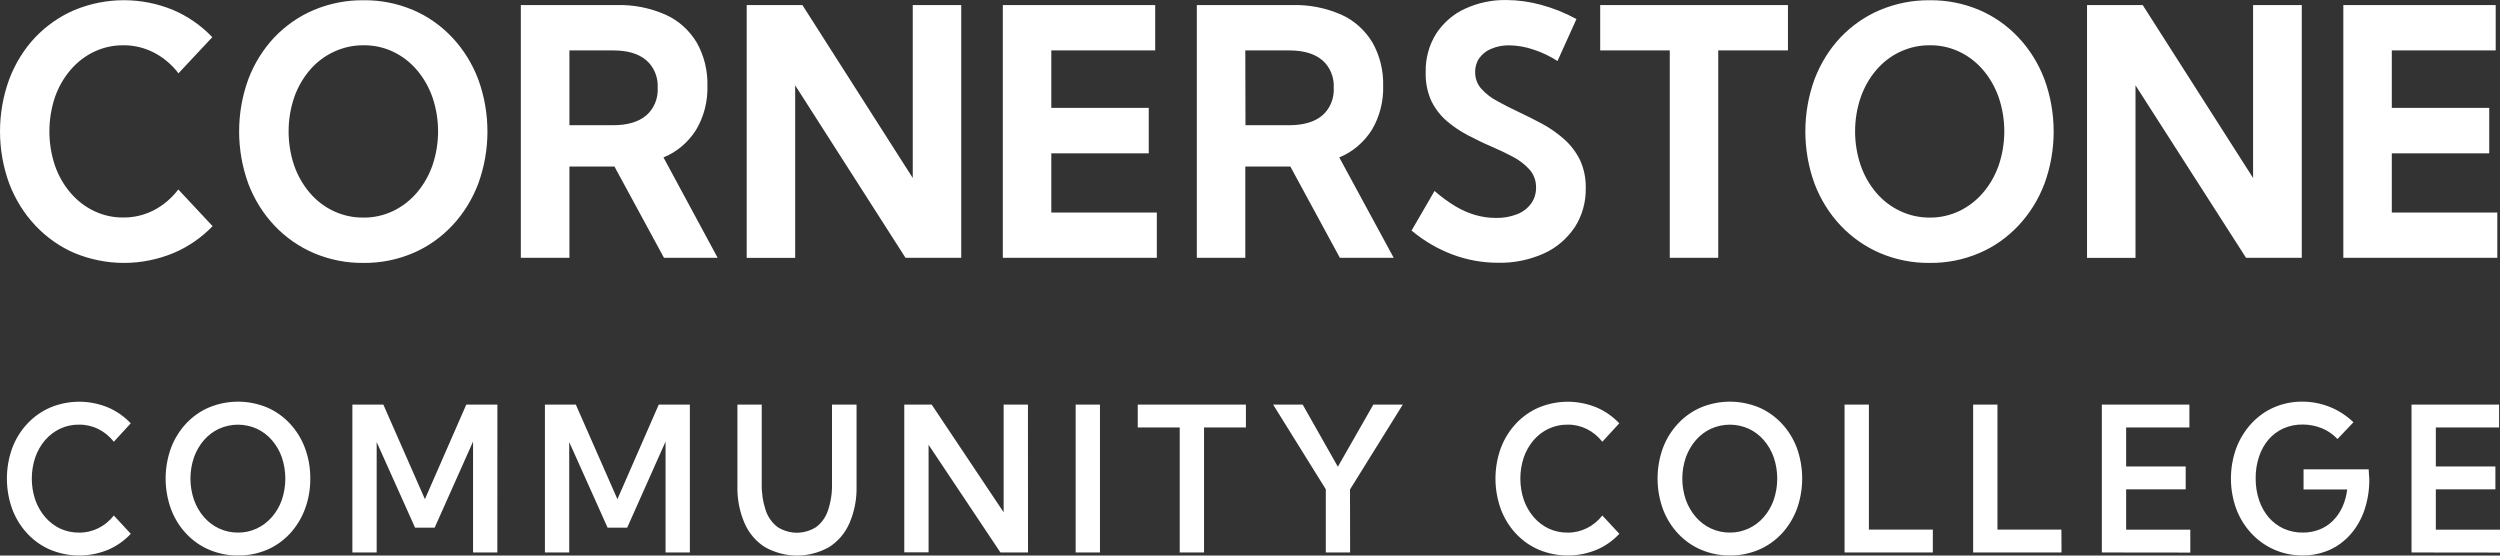 <svg width="90" height="20" viewBox="0 0 90 20" fill="none" xmlns="http://www.w3.org/2000/svg">
<rect x="0" y="0" width="90" height="20" fill="#333333" stroke="none"/>
<path d="M7.654 8.142C7.248 8.561 6.768 8.89 6.243 9.111C5.098 9.583 3.83 9.583 2.685 9.111C2.157 8.885 1.676 8.547 1.272 8.118C0.868 7.689 0.549 7.177 0.334 6.613C-0.111 5.403 -0.111 4.058 0.334 2.849C0.546 2.286 0.864 1.774 1.266 1.346C1.673 0.92 2.156 0.585 2.685 0.36C3.828 -0.11 5.093 -0.11 6.235 0.36C6.76 0.584 7.238 0.916 7.643 1.338L6.425 2.639C6.188 2.328 5.891 2.076 5.555 1.9C5.208 1.719 4.827 1.626 4.442 1.63C4.078 1.626 3.718 1.706 3.385 1.864C3.064 2.018 2.776 2.24 2.538 2.518C2.293 2.805 2.102 3.14 1.976 3.504C1.712 4.297 1.712 5.163 1.976 5.956C2.102 6.32 2.293 6.655 2.538 6.942C2.776 7.22 3.064 7.443 3.385 7.596C3.718 7.755 4.078 7.835 4.442 7.83C4.826 7.834 5.206 7.742 5.551 7.561C5.887 7.384 6.183 7.132 6.419 6.821L7.654 8.142ZM13.085 9.465C12.473 9.472 11.866 9.352 11.297 9.111C10.766 8.884 10.282 8.546 9.875 8.116C9.472 7.688 9.154 7.177 8.94 6.614C8.498 5.404 8.498 4.06 8.94 2.85C9.154 2.286 9.472 1.775 9.875 1.346C10.283 0.919 10.767 0.584 11.297 0.36C11.867 0.122 12.474 0.002 13.085 0.009C13.695 0.001 14.301 0.12 14.869 0.36C15.397 0.584 15.877 0.921 16.28 1.349C16.683 1.777 17.001 2.288 17.215 2.851C17.659 4.062 17.659 5.407 17.215 6.618C17.001 7.181 16.683 7.693 16.28 8.121C15.877 8.55 15.397 8.886 14.869 9.111C14.302 9.352 13.696 9.472 13.085 9.465ZM13.085 7.833C13.453 7.837 13.817 7.756 14.153 7.596C14.476 7.441 14.767 7.217 15.006 6.938C15.251 6.651 15.442 6.316 15.569 5.952C15.838 5.162 15.838 4.295 15.569 3.504C15.442 3.14 15.251 2.805 15.006 2.518C14.763 2.234 14.467 2.008 14.137 1.855C13.807 1.702 13.45 1.625 13.091 1.63C12.723 1.626 12.358 1.706 12.02 1.864C11.691 2.015 11.396 2.239 11.154 2.521C10.909 2.808 10.717 3.143 10.59 3.507C10.323 4.299 10.323 5.166 10.59 5.958C10.717 6.322 10.909 6.657 11.154 6.944C11.393 7.224 11.685 7.447 12.01 7.599C12.347 7.757 12.711 7.837 13.079 7.833H13.085ZM25.836 9.282H23.904L22.12 5.994H20.499V9.282H18.75V0.183H22.204C22.805 0.166 23.403 0.284 23.959 0.528C24.418 0.732 24.808 1.08 25.079 1.526C25.346 1.996 25.481 2.538 25.467 3.088C25.483 3.651 25.34 4.207 25.056 4.681C24.769 5.131 24.361 5.475 23.885 5.667L25.836 9.282ZM20.499 4.508H22.068C22.586 4.508 22.983 4.391 23.26 4.159C23.399 4.041 23.51 3.888 23.582 3.715C23.655 3.541 23.687 3.352 23.677 3.162C23.687 2.972 23.655 2.782 23.582 2.608C23.51 2.435 23.399 2.282 23.26 2.164C22.983 1.93 22.586 1.814 22.068 1.815H20.499V4.508ZM34.604 9.282H32.599L28.626 3.072V9.284H26.881V0.183H28.887L32.859 6.407V0.183H34.604V9.282ZM36.102 9.282V0.183H41.587V1.815H37.847V3.883H41.355V5.521H37.847V7.651H41.646V9.282H36.102ZM50.174 9.282H48.236L46.452 5.994H44.831V9.282H43.086V0.183H46.531C47.132 0.166 47.731 0.284 48.287 0.528C48.746 0.733 49.136 1.081 49.406 1.526C49.673 1.996 49.808 2.538 49.794 3.088C49.81 3.651 49.667 4.207 49.383 4.681C49.096 5.13 48.688 5.474 48.214 5.667L50.174 9.282ZM44.837 4.508H46.405C46.923 4.508 47.321 4.391 47.599 4.159C47.738 4.04 47.848 3.888 47.92 3.714C47.992 3.541 48.025 3.352 48.015 3.162C48.025 2.972 47.992 2.782 47.92 2.609C47.848 2.435 47.738 2.282 47.599 2.164C47.321 1.93 46.923 1.814 46.405 1.815H44.831L44.837 4.508ZM50.816 8.3L51.644 6.874C51.88 7.083 52.133 7.268 52.4 7.429C52.628 7.566 52.871 7.672 53.123 7.744C53.361 7.812 53.607 7.846 53.854 7.845C54.114 7.852 54.373 7.806 54.618 7.711C54.816 7.636 54.989 7.504 55.12 7.329C55.239 7.164 55.301 6.961 55.298 6.753C55.303 6.515 55.221 6.284 55.068 6.11C54.898 5.921 54.697 5.766 54.477 5.651C54.233 5.521 53.969 5.394 53.686 5.273C53.403 5.152 53.133 5.019 52.856 4.875C52.584 4.735 52.327 4.563 52.09 4.362C51.859 4.164 51.668 3.918 51.53 3.638C51.383 3.314 51.313 2.957 51.325 2.597C51.314 2.105 51.445 1.622 51.701 1.213C51.962 0.817 52.321 0.506 52.737 0.316C53.21 0.099 53.72 -0.009 54.234 0.001C54.65 0.004 55.065 0.061 55.469 0.171C55.913 0.29 56.344 0.463 56.752 0.686L56.07 2.197C55.797 2.021 55.506 1.882 55.202 1.784C54.919 1.687 54.625 1.636 54.329 1.632C54.11 1.628 53.891 1.67 53.687 1.756C53.519 1.822 53.371 1.936 53.259 2.086C53.156 2.231 53.102 2.41 53.106 2.592C53.104 2.704 53.122 2.814 53.16 2.917C53.198 3.021 53.255 3.115 53.327 3.195C53.493 3.378 53.688 3.528 53.902 3.64C54.138 3.771 54.392 3.899 54.664 4.028C54.936 4.158 55.226 4.299 55.511 4.453C55.79 4.603 56.052 4.786 56.293 4.997C56.528 5.201 56.724 5.452 56.868 5.737C57.021 6.058 57.096 6.416 57.087 6.777C57.096 7.278 56.957 7.77 56.69 8.182C56.409 8.598 56.027 8.923 55.585 9.122C55.064 9.357 54.502 9.472 53.937 9.459C53.375 9.461 52.817 9.361 52.287 9.162C51.756 8.962 51.26 8.671 50.816 8.3ZM61.857 9.282H60.112V1.815H57.607V0.183H64.366V1.815H61.857V9.282ZM69.469 9.465C68.857 9.472 68.25 9.352 67.681 9.111C67.15 8.884 66.666 8.546 66.259 8.116C65.856 7.688 65.538 7.177 65.324 6.614C64.882 5.404 64.882 4.06 65.324 2.85C65.538 2.286 65.856 1.775 66.259 1.346C66.667 0.919 67.15 0.584 67.681 0.36C68.251 0.122 68.858 0.002 69.469 0.009C70.08 0.001 70.686 0.12 71.254 0.36C71.782 0.585 72.261 0.921 72.664 1.349C73.067 1.777 73.385 2.288 73.599 2.851C74.043 4.062 74.043 5.407 73.599 6.618C73.385 7.181 73.067 7.692 72.664 8.121C72.261 8.549 71.782 8.886 71.254 9.111C70.686 9.352 70.08 9.472 69.469 9.465ZM69.469 7.833C69.837 7.837 70.201 7.756 70.537 7.596C70.86 7.441 71.15 7.217 71.39 6.938C71.635 6.651 71.826 6.316 71.953 5.952C72.222 5.162 72.222 4.295 71.953 3.504C71.826 3.14 71.635 2.805 71.39 2.518C71.147 2.234 70.851 2.008 70.521 1.855C70.191 1.702 69.834 1.625 69.475 1.63C69.106 1.626 68.742 1.706 68.404 1.864C68.079 2.016 67.787 2.239 67.548 2.518C67.303 2.805 67.112 3.14 66.985 3.504C66.716 4.296 66.716 5.164 66.985 5.956C67.112 6.32 67.303 6.655 67.548 6.942C67.787 7.222 68.079 7.444 68.404 7.596C68.738 7.754 69.099 7.835 69.463 7.833H69.469ZM82.864 9.282H80.858L76.878 3.072V9.284H75.133V0.183H77.138L81.111 6.407V0.183H82.864V9.282ZM84.36 9.282V0.183H89.845V1.815H86.105V3.883H89.612V5.521H86.105V7.651H89.903V9.282H84.36ZM4.708 19.217C4.474 19.467 4.195 19.662 3.888 19.793C3.221 20.066 2.483 20.066 1.816 19.793C1.507 19.662 1.225 19.465 0.989 19.214C0.753 18.963 0.567 18.663 0.442 18.332C0.184 17.623 0.184 16.836 0.442 16.126C0.567 15.796 0.753 15.497 0.99 15.246C1.226 14.996 1.507 14.799 1.816 14.668C2.483 14.393 3.221 14.393 3.888 14.668C4.194 14.798 4.472 14.992 4.707 15.239L4.098 15.903C3.944 15.707 3.752 15.549 3.534 15.443C3.317 15.336 3.08 15.283 2.841 15.287C2.609 15.284 2.379 15.334 2.166 15.432C1.963 15.528 1.779 15.667 1.628 15.84C1.473 16.019 1.352 16.229 1.272 16.457C1.102 16.956 1.102 17.503 1.272 18.002C1.353 18.23 1.474 18.439 1.628 18.618C1.779 18.793 1.962 18.933 2.166 19.029C2.379 19.127 2.609 19.176 2.841 19.174C3.08 19.178 3.317 19.124 3.534 19.018C3.752 18.911 3.944 18.754 4.098 18.558L4.708 19.217ZM8.565 19.996C8.21 20 7.859 19.93 7.529 19.79C7.22 19.659 6.939 19.462 6.703 19.211C6.467 18.96 6.281 18.66 6.157 18.33C5.898 17.621 5.898 16.833 6.157 16.124C6.282 15.794 6.468 15.495 6.703 15.244C6.939 14.994 7.22 14.797 7.529 14.666C8.199 14.391 8.939 14.391 9.609 14.666C9.917 14.797 10.197 14.994 10.433 15.245C10.668 15.495 10.853 15.794 10.977 16.124C11.109 16.477 11.174 16.853 11.17 17.233C11.173 17.61 11.107 17.985 10.975 18.335C10.851 18.664 10.666 18.963 10.432 19.215C10.197 19.467 9.916 19.664 9.607 19.795C9.275 19.934 8.921 20.002 8.565 19.996ZM8.565 19.173C8.794 19.176 9.02 19.128 9.231 19.032C9.441 18.936 9.631 18.794 9.787 18.616C9.943 18.437 10.064 18.228 10.145 18C10.314 17.502 10.314 16.957 10.145 16.459C10.064 16.231 9.942 16.022 9.787 15.843C9.635 15.668 9.45 15.529 9.245 15.434C9.03 15.338 8.8 15.288 8.567 15.288C8.334 15.288 8.103 15.338 7.888 15.434C7.682 15.528 7.497 15.668 7.344 15.843C7.189 16.022 7.067 16.231 6.985 16.459C6.813 16.956 6.813 17.503 6.985 18C7.067 18.228 7.188 18.437 7.344 18.616C7.497 18.791 7.682 18.931 7.888 19.026C8.102 19.125 8.332 19.174 8.565 19.173ZM17.904 19.889H17.03V15.897L15.648 18.995H14.942L13.56 15.914V19.889H12.686V14.566H13.801L15.297 17.97L16.786 14.566H17.906L17.904 19.889ZM24.835 19.889H23.96V15.897L22.579 18.995H21.873L20.492 15.914V19.889H19.617V14.566H20.73L22.227 17.97L23.715 14.566H24.835V19.889ZM30.836 14.566V17.502C30.848 17.961 30.76 18.418 30.58 18.835C30.422 19.196 30.165 19.497 29.843 19.698C29.488 19.896 29.093 20 28.692 20C28.291 20 27.896 19.896 27.541 19.698C27.219 19.497 26.962 19.196 26.804 18.835C26.624 18.418 26.536 17.962 26.547 17.502V14.566H27.422V17.401C27.414 17.733 27.463 18.064 27.567 18.377C27.649 18.62 27.799 18.829 27.997 18.977C28.206 19.108 28.445 19.178 28.687 19.178C28.93 19.178 29.169 19.108 29.378 18.977C29.576 18.829 29.726 18.62 29.807 18.377C29.912 18.064 29.961 17.733 29.952 17.401V14.566H30.836ZM37.008 19.889H36.016L33.429 16.013V19.884H32.554V14.566H33.541L36.131 18.442V14.566H37.006L37.008 19.889ZM38.724 19.889V14.566H39.599V19.889H38.724ZM43.345 19.889H42.47V15.389H40.959V14.566H44.853V15.389H43.345V19.889ZM48.604 19.889H47.729V17.615L45.833 14.566H46.897L48.163 16.802L49.44 14.566H50.5L48.6 17.621L48.604 19.889ZM58.297 19.217C58.062 19.467 57.783 19.663 57.476 19.793C56.809 20.066 56.071 20.066 55.404 19.793C55.095 19.662 54.813 19.465 54.577 19.214C54.341 18.963 54.155 18.663 54.031 18.332C53.772 17.623 53.772 16.835 54.031 16.126C54.156 15.796 54.342 15.497 54.578 15.246C54.814 14.995 55.095 14.799 55.404 14.668C56.071 14.394 56.809 14.394 57.476 14.668C57.782 14.799 58.06 14.993 58.294 15.239L57.684 15.903C57.531 15.707 57.339 15.55 57.122 15.443C56.904 15.336 56.668 15.283 56.429 15.287C56.197 15.284 55.967 15.334 55.754 15.432C55.55 15.527 55.367 15.666 55.215 15.84C55.061 16.019 54.94 16.229 54.859 16.457C54.69 16.956 54.69 17.503 54.859 18.002C54.94 18.23 55.061 18.439 55.215 18.618C55.367 18.794 55.55 18.933 55.754 19.029C55.967 19.127 56.197 19.176 56.429 19.174C56.668 19.178 56.904 19.124 57.121 19.017C57.339 18.911 57.531 18.754 57.684 18.558L58.297 19.217ZM62.274 19.996C61.919 20 61.568 19.93 61.238 19.79C60.929 19.659 60.648 19.462 60.412 19.211C60.176 18.96 59.99 18.66 59.866 18.33C59.608 17.62 59.608 16.833 59.866 16.124C59.991 15.794 60.177 15.495 60.413 15.245C60.648 14.994 60.929 14.797 61.238 14.666C61.907 14.391 62.648 14.391 63.318 14.666C63.626 14.797 63.906 14.994 64.141 15.245C64.377 15.495 64.562 15.794 64.686 16.124C64.943 16.833 64.943 17.62 64.686 18.33C64.561 18.659 64.376 18.958 64.143 19.21C63.907 19.461 63.627 19.659 63.318 19.79C62.985 19.931 62.631 20.001 62.274 19.996ZM62.274 19.173C62.507 19.175 62.739 19.125 62.953 19.025C63.158 18.93 63.343 18.791 63.495 18.616C63.65 18.437 63.772 18.228 63.853 18C64.023 17.502 64.023 16.956 63.853 16.459C63.772 16.231 63.65 16.022 63.495 15.843C63.343 15.668 63.158 15.528 62.953 15.434C62.738 15.338 62.507 15.288 62.274 15.288C62.041 15.288 61.811 15.338 61.596 15.434C61.39 15.528 61.205 15.668 61.052 15.843C60.897 16.022 60.774 16.231 60.692 16.459C60.52 16.956 60.52 17.503 60.692 18C60.774 18.228 60.897 18.437 61.052 18.616C61.205 18.791 61.39 18.931 61.596 19.026C61.81 19.125 62.041 19.174 62.274 19.173ZM69.582 19.889H66.404V14.566H67.28V19.066H69.582V19.889ZM74.215 19.889H71.033V14.566H71.908V19.066H74.21L74.215 19.889ZM75.666 19.889V14.566H78.818V15.389H76.541V16.792H78.685V17.615H76.541V19.069H78.851V19.893L75.666 19.889ZM84.15 15.805C83.991 15.635 83.799 15.503 83.589 15.418C83.368 15.328 83.134 15.282 82.898 15.283C82.662 15.279 82.427 15.326 82.207 15.421C82.005 15.511 81.823 15.646 81.672 15.817C81.52 15.995 81.402 16.205 81.327 16.433C81.243 16.684 81.201 16.949 81.204 17.216C81.201 17.486 81.243 17.755 81.328 18.009C81.404 18.237 81.522 18.447 81.673 18.626C81.824 18.8 82.008 18.938 82.212 19.031C82.431 19.128 82.666 19.176 82.903 19.173C83.106 19.175 83.308 19.138 83.499 19.064C83.676 18.995 83.838 18.889 83.978 18.753C84.12 18.613 84.237 18.445 84.323 18.26C84.414 18.058 84.474 17.842 84.499 17.62H82.928V16.897H85.272L85.294 17.252C85.299 17.63 85.239 18.005 85.12 18.361C85.011 18.683 84.843 18.979 84.625 19.23C84.411 19.474 84.151 19.668 83.863 19.797C83.553 19.932 83.222 19.999 82.888 19.995C82.538 19.998 82.192 19.927 81.869 19.785C81.562 19.651 81.284 19.453 81.05 19.202C80.816 18.951 80.631 18.652 80.506 18.324C80.249 17.619 80.249 16.836 80.506 16.131C80.631 15.802 80.815 15.503 81.047 15.25C81.279 14.998 81.556 14.799 81.862 14.666C82.185 14.526 82.53 14.456 82.879 14.459C83.218 14.458 83.556 14.522 83.874 14.65C84.187 14.775 84.475 14.962 84.724 15.201L84.15 15.805ZM86.815 19.889V14.566H89.967V15.389H87.69V16.792H89.834V17.615H87.69V19.069H90V19.893L86.815 19.889Z" fill="white"/>
</svg>
